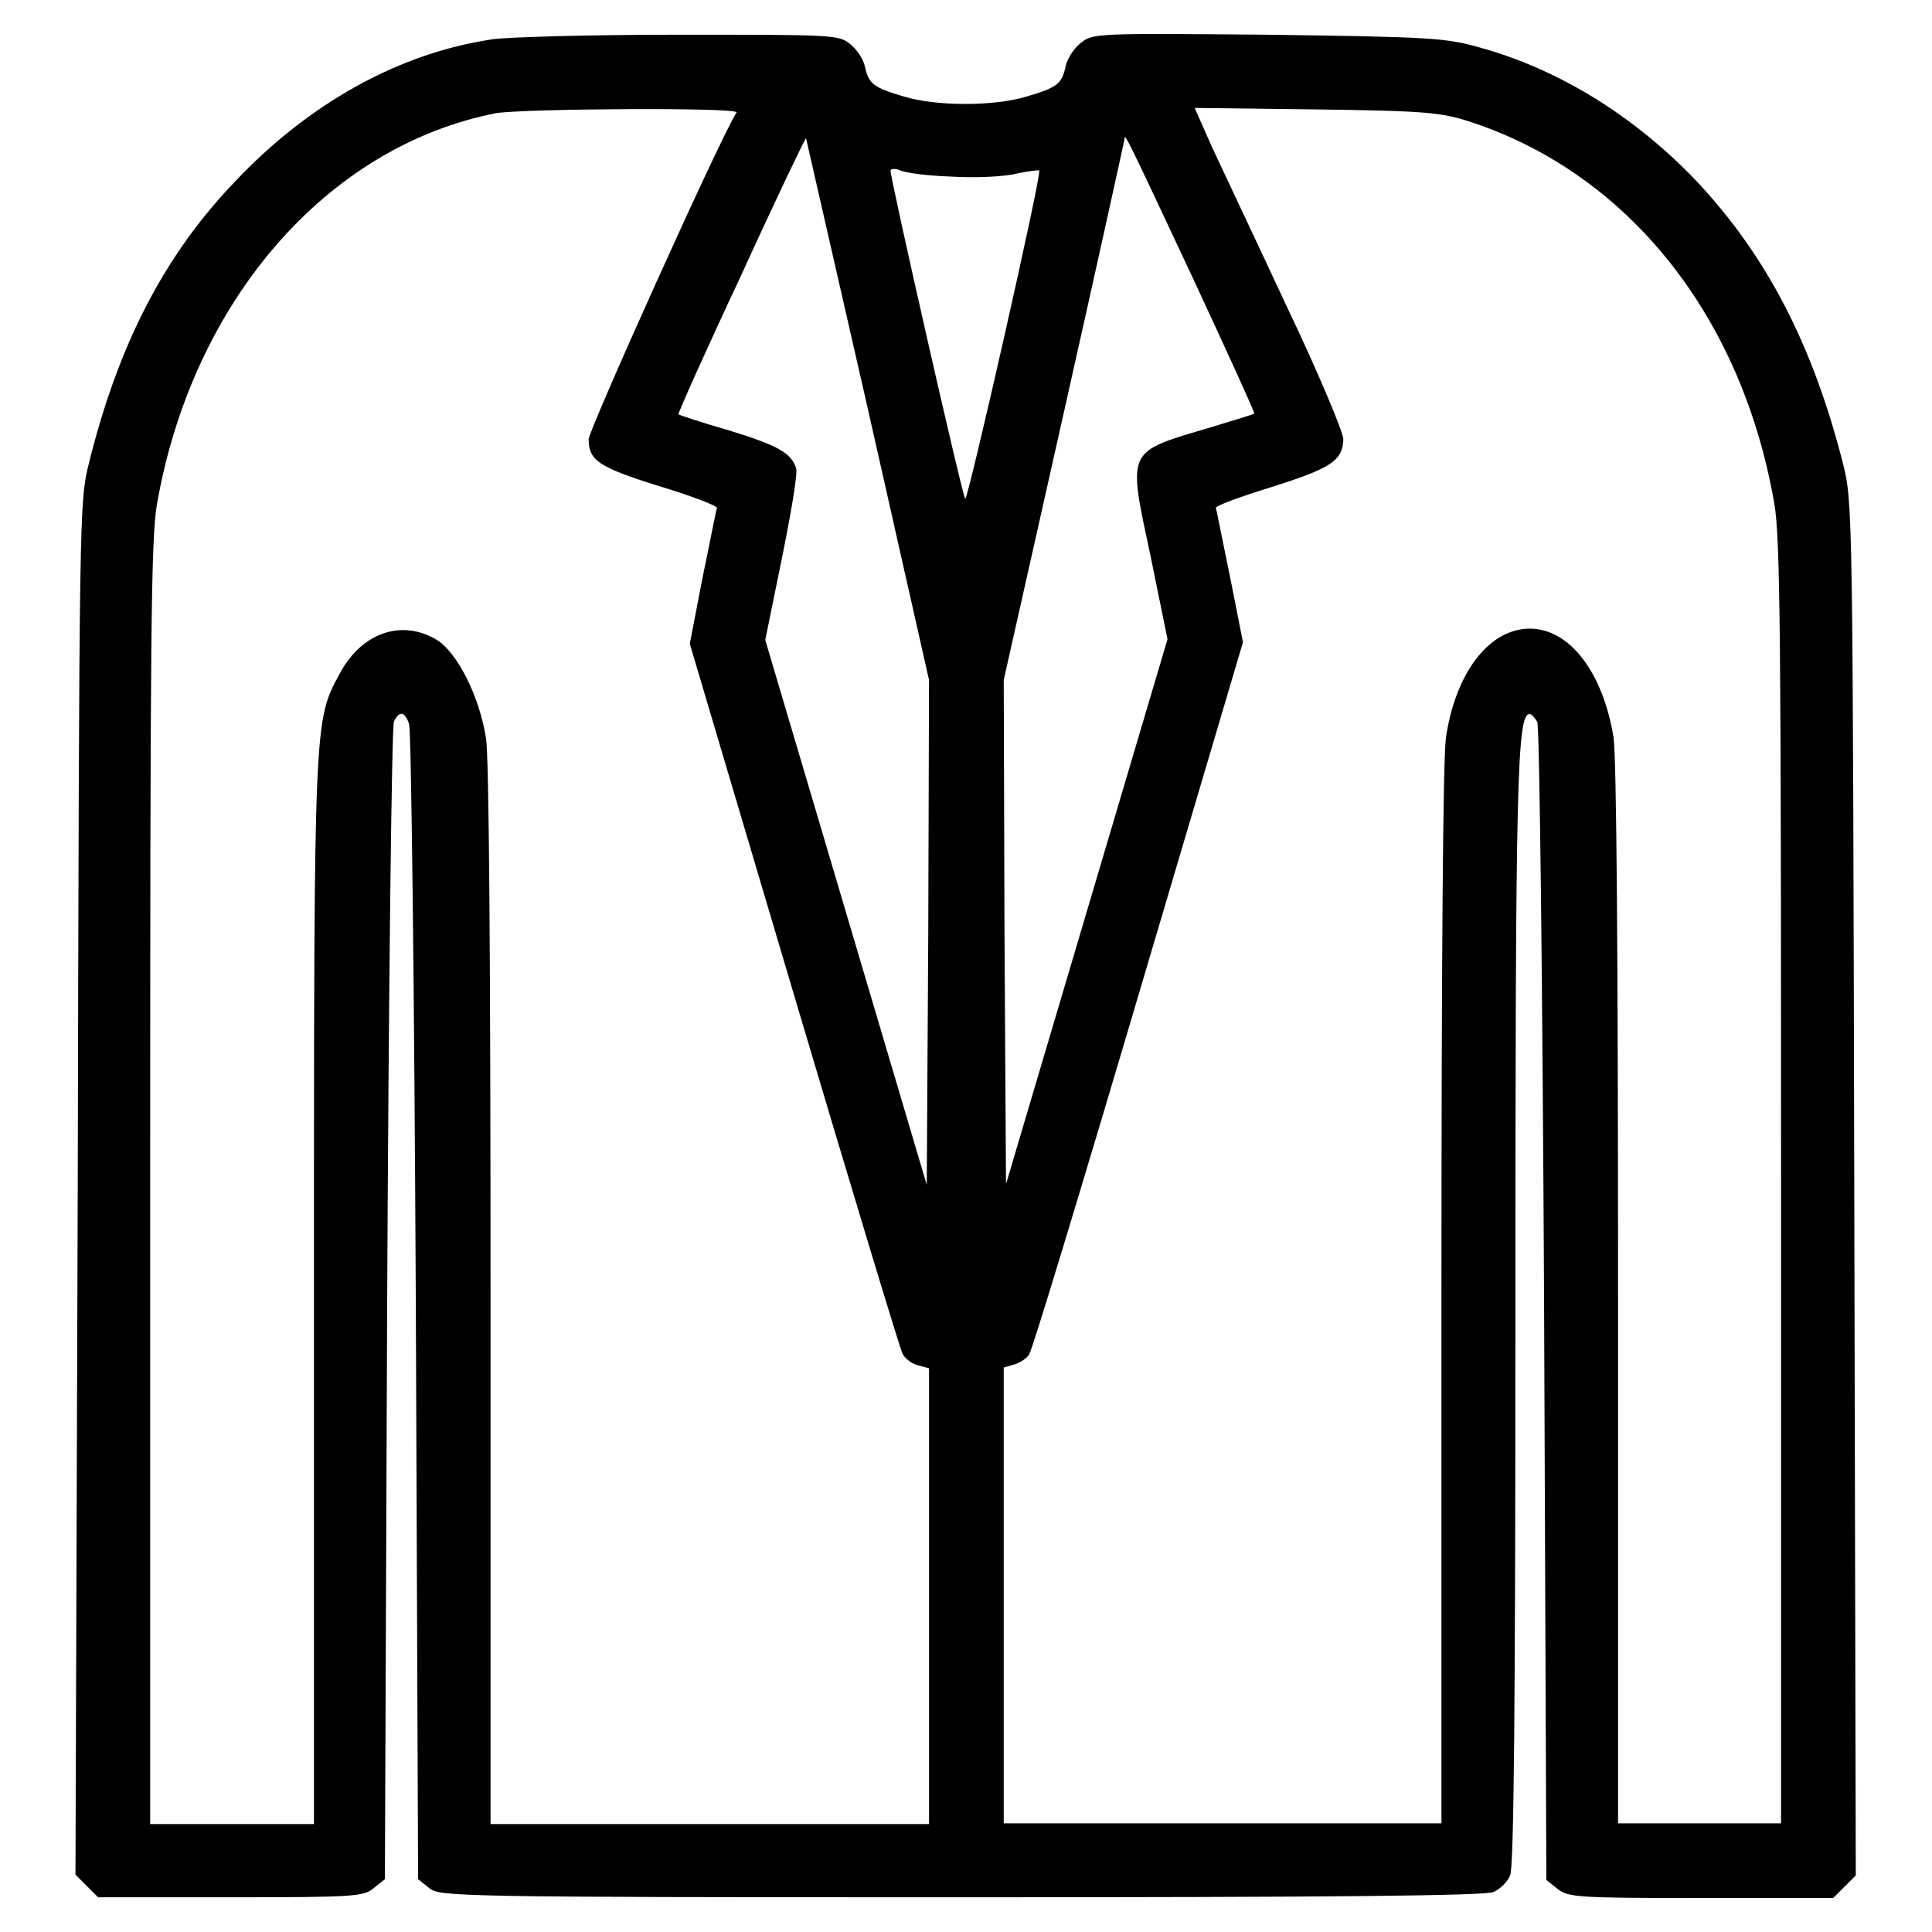 <?xml version="1.0" encoding="utf-8"?>
<!-- Svg Vector Icons : http://www.onlinewebfonts.com/icon -->
<!DOCTYPE svg PUBLIC "-//W3C//DTD SVG 1.1//EN" "http://www.w3.org/Graphics/SVG/1.1/DTD/svg11.dtd">
<svg version="1.1" xmlns="http://www.w3.org/2000/svg" xmlns:xlink="http://www.w3.org/1999/xlink" x="0px" y="0px" viewBox="0 0 256 256" enable-background="new 0 0 256 256" xml:space="preserve">
<g><g><g><path fill="#000000" d="M65.3,5.2C53,7,41,13.6,31.1,24.1c-9.3,9.7-15.4,21.5-19.3,37.2c-1.3,5.2-1.3,5.8-1.5,96.2L10,248.4l1.5,1.5l1.5,1.5h17.5c16.4,0,17.7-0.1,19-1.2l1.5-1.2l0.3-76.2c0.2-41.9,0.6-76.6,0.9-77.2c0.7-1.4,1.4-1.4,2,0.3c0.3,0.8,0.7,35.6,0.9,77.2l0.3,75.9l1.5,1.2c1.4,1.1,3.4,1.2,70.5,1.2c49.3,0,69.5-0.2,70.5-0.7c0.9-0.4,1.9-1.4,2.2-2.2c0.5-1.1,0.7-22.4,0.7-74.6c0-70.8,0.2-79.3,1.9-79.3c0.2,0,0.7,0.5,1,1.1c0.3,0.6,0.7,35.4,0.9,77.2l0.3,76.2l1.5,1.2c1.4,1.1,2.7,1.2,19,1.2h17.5l1.5-1.5l1.5-1.5l-0.2-90.9c-0.2-90.3-0.2-91-1.5-96.2c-4-15.7-10.1-27.5-19.4-37.4c-8.2-8.6-18.2-14.8-28.7-17.7c-4.6-1.3-6.5-1.4-28.1-1.7c-22.7-0.2-23.2-0.2-24.8,1.1c-0.9,0.7-1.8,2.1-2,3.1c-0.5,2.3-1.1,2.8-5.2,4c-4.3,1.3-11.9,1.3-16.2,0c-4.1-1.2-4.7-1.7-5.2-4c-0.2-1-1.1-2.3-2-3c-1.5-1.2-2.4-1.2-22.7-1.2C78.5,4.6,67.4,4.9,65.3,5.2z M97.6,14.9C95.5,18.1,78,57,78,58.2c0,2.8,1.3,3.7,9.3,6.2c4.3,1.3,7.7,2.6,7.7,2.9c-0.1,0.2-0.9,4.4-1.9,9.2l-1.7,8.8l13.8,46.5c7.6,25.6,14.1,47.1,14.4,47.6c0.3,0.6,1.2,1.3,2,1.5l1.5,0.4v30.2v30.2H94H65v-70c0-44.5-0.2-71.4-0.6-73.9c-0.9-5.6-3.8-11.3-6.5-13c-4.6-2.8-9.9-1-12.8,4.3c-3.5,6.5-3.5,5.2-3.5,82v70.6H30.7H19.9v-84.8c0-72.4,0.1-85.6,0.9-90.1C25.5,39.9,43.3,19.4,65.7,15C69.1,14.4,97.9,14.2,97.6,14.9z M195,16.2c20.8,6.9,35.8,25.7,40.1,50.5c0.8,4.5,0.9,17.7,0.9,90.1v84.8h-10.8h-10.8v-70c0-44.5-0.2-71.4-0.6-73.9c-1.4-8.6-5.8-14.4-11.1-14.4s-9.8,5.7-11.1,14.4c-0.4,2.5-0.6,29.5-0.6,73.9v70h-29h-29v-30.2v-30.2l1.4-0.4c0.7-0.2,1.7-0.8,2-1.4c0.4-0.6,6.9-22,14.5-47.7l13.8-46.6l-1.7-8.6c-1-4.8-1.8-9-1.9-9.2c0-0.3,3.3-1.5,7.5-2.8c7.9-2.5,9.3-3.5,9.4-6.3c0-0.9-3.3-8.8-7.5-17.6c-4.1-8.8-8.6-18.3-9.9-21.1l-2.3-5.2l16.2,0.2C189.3,14.7,191,14.9,195,16.2z M115,54.2l8.1,35.9l-0.1,33.4l-0.2,33.5l-10.7-36.1l-10.7-36.1l2.2-10.8c1.2-5.9,2.1-11.2,1.9-11.9c-0.6-2.1-2.5-3.1-9-5.1c-3.5-1-6.5-2-6.6-2.1c-0.1-0.1,3.6-8.4,8.3-18.4c4.6-10.1,8.5-18.2,8.6-18.2C106.8,18.3,110.5,34.5,115,54.2z M157.9,36.5c4.6,9.9,8.4,18.2,8.3,18.3c-0.1,0.1-2.7,0.9-5.7,1.8c-11.4,3.4-11.1,2.7-8,17.3l2.2,10.8l-10.7,36.1l-10.7,36.1l-0.2-33.4l-0.1-33.4l8-35.6c4.4-19.6,8-35.9,8-36.1C149,17.5,149.4,18.4,157.9,36.5z M126.1,23.4c3.2,0.2,7.1,0,8.6-0.4c1.5-0.3,2.8-0.5,3-0.4c0.4,0.3-9.4,43.5-9.8,43.5c-0.3,0-9.9-42.3-9.9-43.5c0-0.2,0.5-0.3,1.1-0.1C119.8,22.9,122.9,23.3,126.1,23.4z"/></g></g></g>
</svg>
